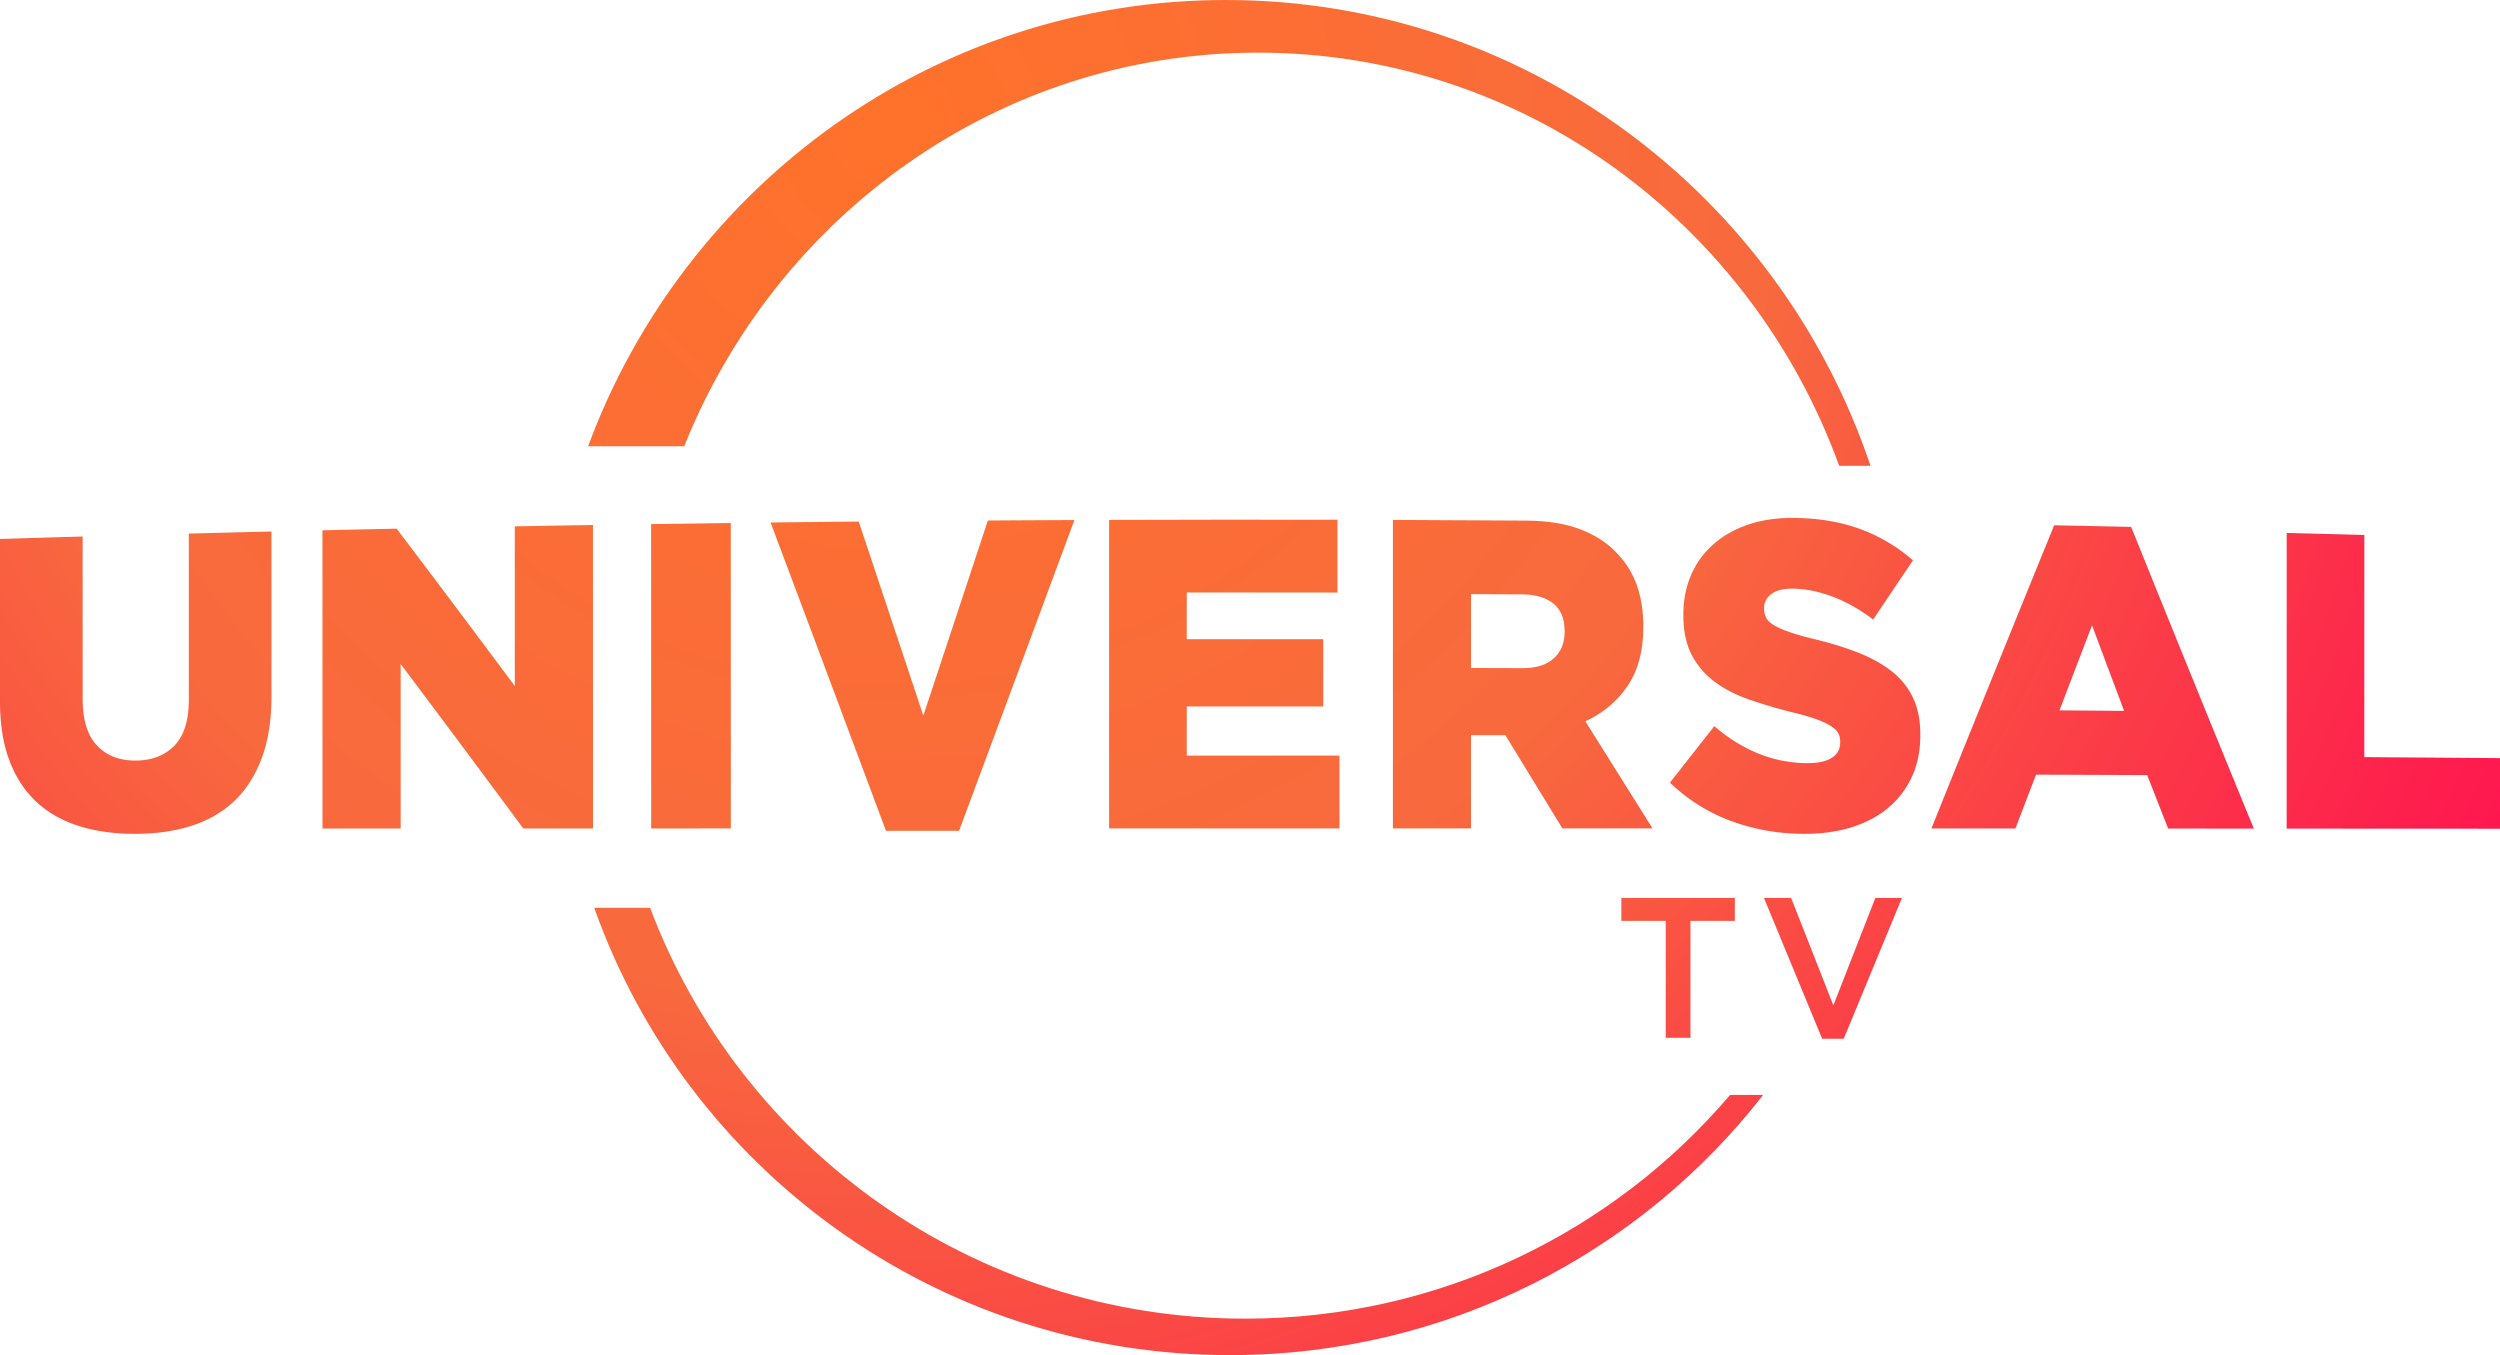 <?xml version="1.0"?>
<svg xmlns="http://www.w3.org/2000/svg" overflow="visible" viewBox="0 0 525.039 284.595"><radialGradient id="a" cx="187.318" cy="22.619" r="373.58" fx="187.318" fy="22.619" gradientUnits="userSpaceOnUse"><stop offset="0" stop-color="#ff722b"/><stop offset=".506" stop-color="#f8693e"/><stop offset="1" stop-color="#fe174f"/></radialGradient><path fill="url(#a)" d="M28.335 175.119c-4.374 0-8.309-.558-11.807-1.662-3.5-1.107-6.472-2.807-8.921-5.094-2.449-2.286-4.331-5.178-5.642-8.676C.655 156.191 0 152.073 0 147.325v-34.133c5.785-.179 11.57-.352 17.355-.519l.002 34.082c0 4.439 1.008 7.712 3.026 9.832 2.015 2.118 4.724 3.167 8.126 3.145 3.4-.022 6.108-1.067 8.125-3.146 2.015-2.076 3.024-5.301 3.023-9.667l-.004-34.858a9137.98 9137.98 0 0 1 17.357-.438l.005 34.554c.001 5.047-.684 9.404-2.053 13.06-1.371 3.656-3.293 6.659-5.771 9.003-2.479 2.344-5.481 4.077-9.007 5.2-3.527 1.12-7.477 1.679-11.849 1.679z"/><radialGradient id="b" cx="187.345" cy="19.314" r="383.223" fx="187.345" fy="19.314" gradientUnits="userSpaceOnUse"><stop offset="0" stop-color="#ff722b"/><stop offset=".506" stop-color="#f8693e"/><stop offset="1" stop-color="#fe174f"/></radialGradient><path fill="url(#b)" d="M67.717 111.37a9006.01 9006.01 0 0 1 15.588-.343 5099.608 5099.608 0 0 1 24.812 33.055l-.006-33.541c5.473-.1 10.945-.194 16.418-.283l.012 63.734-14.642.004a5578.05 5578.05 0 0 0-25.759-34.548l.006 34.557-16.418.007-.011-62.642z"/><radialGradient id="c" cx="187.356" cy="18.327" r="387.292" fx="187.356" fy="18.327" gradientUnits="userSpaceOnUse"><stop offset="0" stop-color="#ff722b"/><stop offset=".506" stop-color="#f8693e"/><stop offset="1" stop-color="#fe174f"/></radialGradient><path fill="url(#c)" d="M136.745 110.068c5.576-.083 11.151-.16 16.728-.231l.011 64.146-16.727.004c-.005-21.305-.008-42.612-.012-63.919z"/><radialGradient id="d" cx="187.325" cy="16.842" r="390.489" fx="187.325" fy="16.842" gradientUnits="userSpaceOnUse"><stop offset="0" stop-color="#ff722b"/><stop offset=".506" stop-color="#f8693e"/><stop offset="1" stop-color="#fe174f"/></radialGradient><path fill="url(#d)" d="M161.831 109.734c6.17-.073 12.341-.14 18.512-.199 4.523 13.561 9.046 27.152 13.569 40.768 4.52-13.643 9.039-27.308 13.559-40.987 6.057-.04 12.113-.072 18.17-.098a61407.17 61407.17 0 0 1-24.221 65.266l-15.354.001a25536.422 25536.422 0 0 0-24.235-64.751z"/><radialGradient id="e" cx="187.325" cy="16.651" r="385.608" fx="187.325" fy="16.651" gradientUnits="userSpaceOnUse"><stop offset="0" stop-color="#ff722b"/><stop offset=".506" stop-color="#f8693e"/><stop offset="1" stop-color="#fe174f"/></radialGradient><path fill="url(#e)" d="M232.926 109.189c15.987-.056 31.974-.066 47.961-.032v15.281c-10.55-.018-21.1-.02-31.65-.007v9.806c9.555-.009 19.11-.008 28.665.002v14.136c-9.555-.007-19.109-.007-28.664-.001v10.316c10.691-.004 21.383-.003 32.075.003l-.001 15.279-48.383.001-.003-64.784z"/><radialGradient id="f" cx="187.333" cy="16.771" r="379.45" fx="187.333" fy="16.771" gradientUnits="userSpaceOnUse"><stop offset="0" stop-color="#ff722b"/><stop offset=".506" stop-color="#f8693e"/><stop offset="1" stop-color="#fe174f"/></radialGradient><path fill="url(#f)" d="M292.535 109.191c9.343.033 18.687.082 28.03.146 4.572.031 8.438.678 11.601 1.932 3.16 1.253 5.729 2.996 7.706 5.223 3.499 3.715 5.249 8.729 5.248 15.048v.184c-.001 4.973-1.101 9.079-3.297 12.322-2.198 3.245-5.156 5.723-8.874 7.432 4.703 7.514 9.406 15.016 14.109 22.501l-18.929-.003c-3.991-6.514-7.982-13.037-11.974-19.567h-.171l-7.05-.013-.002 19.578-16.402-.001.005-64.782zm27.25 31.129c2.824.01 4.998-.673 6.524-2.048 1.526-1.376 2.29-3.231 2.29-5.567v-.182c0-2.579-.792-4.502-2.374-5.772-1.58-1.268-3.758-1.911-6.523-1.925-3.588-.019-7.176-.035-10.765-.05l-.001 15.51c3.616.009 7.232.021 10.849.034z"/><radialGradient id="g" cx="187.328" cy="18.494" r="374.694" fx="187.328" fy="18.494" gradientUnits="userSpaceOnUse"><stop offset="0" stop-color="#ff722b"/><stop offset=".506" stop-color="#f8693e"/><stop offset="1" stop-color="#fe174f"/></radialGradient><path fill="url(#g)" d="M378.973 175.119c-5.398 0-10.524-.894-15.377-2.683a36.681 36.681 0 0 1-12.873-8.071 9441.08 9441.08 0 0 1 9.305-11.861c6.026 5.167 12.545 7.746 19.552 7.769 2.238.006 3.946-.367 5.124-1.125 1.178-.756 1.766-1.832 1.767-3.234v-.183c0-.667-.145-1.261-.431-1.78-.289-.52-.82-1.023-1.596-1.514-.776-.491-1.811-.968-3.104-1.433-1.294-.462-2.974-.945-5.043-1.444a105.256 105.256 0 0 1-8.968-2.654c-2.758-.961-5.159-2.196-7.199-3.708s-3.65-3.386-4.827-5.629c-1.179-2.241-1.767-5.015-1.767-8.322v-.184c0-3 .534-5.752 1.601-8.253a17.977 17.977 0 0 1 4.669-6.471c2.045-1.813 4.508-3.206 7.389-4.179 2.881-.972 6.131-1.434 9.748-1.384 5.168.071 9.776.862 13.825 2.364a35.134 35.134 0 0 1 10.98 6.544 7050.62 7050.62 0 0 0-8.358 12.427c-2.755-2.095-5.584-3.694-8.482-4.792-2.901-1.098-5.7-1.665-8.397-1.693-2.011-.021-3.52.361-4.522 1.145-1.006.784-1.508 1.756-1.508 2.914v.183c0 .732.157 1.376.472 1.928.315.553.859 1.061 1.633 1.525.774.463 1.832.931 3.178 1.399 1.346.47 3.049.957 5.111 1.462 3.436.823 6.545 1.779 9.322 2.866s5.14 2.399 7.086 3.933c1.947 1.534 3.436 3.381 4.466 5.54 1.031 2.159 1.548 4.723 1.547 7.69v.182c-.001 3.272-.588 6.179-1.763 8.723a18.572 18.572 0 0 1-4.937 6.497c-2.117 1.787-4.666 3.153-7.643 4.095-2.979.937-6.305 1.411-9.98 1.411z"/><radialGradient id="h" cx="187.333" cy="20.659" r="371.324" fx="187.333" fy="20.659" gradientUnits="userSpaceOnUse"><stop offset="0" stop-color="#ff722b"/><stop offset=".506" stop-color="#f8693e"/><stop offset="1" stop-color="#fe174f"/></radialGradient><path fill="url(#h)" d="M431.408 110.319c5.39.108 10.778.221 16.168.339a10672.585 10672.585 0 0 0 25.758 63.358l-17.986-.007c-1.47-3.736-2.938-7.479-4.408-11.226-7.782-.034-15.564-.065-23.348-.094-1.441 3.764-2.883 7.533-4.324 11.308l-17.641-.006a12975.308 12975.308 0 0 1 25.781-63.672zm14.691 38.978a13449.93 13449.93 0 0 1-6.741-17.972c-2.278 5.939-4.557 11.892-6.835 17.857 4.525.037 9.051.075 13.576.115z"/><radialGradient id="i" cx="187.333" cy="23.317" r="369.525" fx="187.333" fy="23.317" gradientUnits="userSpaceOnUse"><stop offset="0" stop-color="#ff722b"/><stop offset=".506" stop-color="#f8693e"/><stop offset="1" stop-color="#fe174f"/></radialGradient><path fill="url(#i)" d="M480.24 111.926c5.435.139 10.869.284 16.304.433l-.004 46.645c9.499.067 18.999.139 28.499.214v14.824c-14.936-.008-29.871-.016-44.807-.022l.008-62.094z"/><g><radialGradient id="j" cx="187.333" cy="26.387" r="368.285" fx="187.333" fy="26.387" gradientUnits="userSpaceOnUse"><stop offset="0" stop-color="#ff722b"/><stop offset=".506" stop-color="#f8693e"/><stop offset="1" stop-color="#fe174f"/></radialGradient><path fill="url(#j)" d="M349.833 193.396h-9.324v-4.813h23.836v4.813h-9.324v24.563h-5.188v-24.563zM370.458 188.583h5.712l8.862 22.56 8.82-22.56h5.586l-12.223 29.563h-4.535l-12.222-29.563z"/></g><path fill="url(#j)" d="M257.442 0c-61.366 0-113.691 38.987-133.931 93.721h20.181c19.408-48.495 66.041-82.667 120.495-82.667 55.977 0 103.693 36.107 122.063 86.765h6.578C373.731 40.942 320.332 0 257.442 0zM258.31 284.595c45.574 0 86.106-21.408 111.986-54.648h-6.938c-24.482 28.743-61.007 46.991-101.819 46.991-57.228 0-106.036-35.879-125.007-86.282h-11.73c19.366 54.714 71.823 93.939 133.508 93.939z"/></svg>
